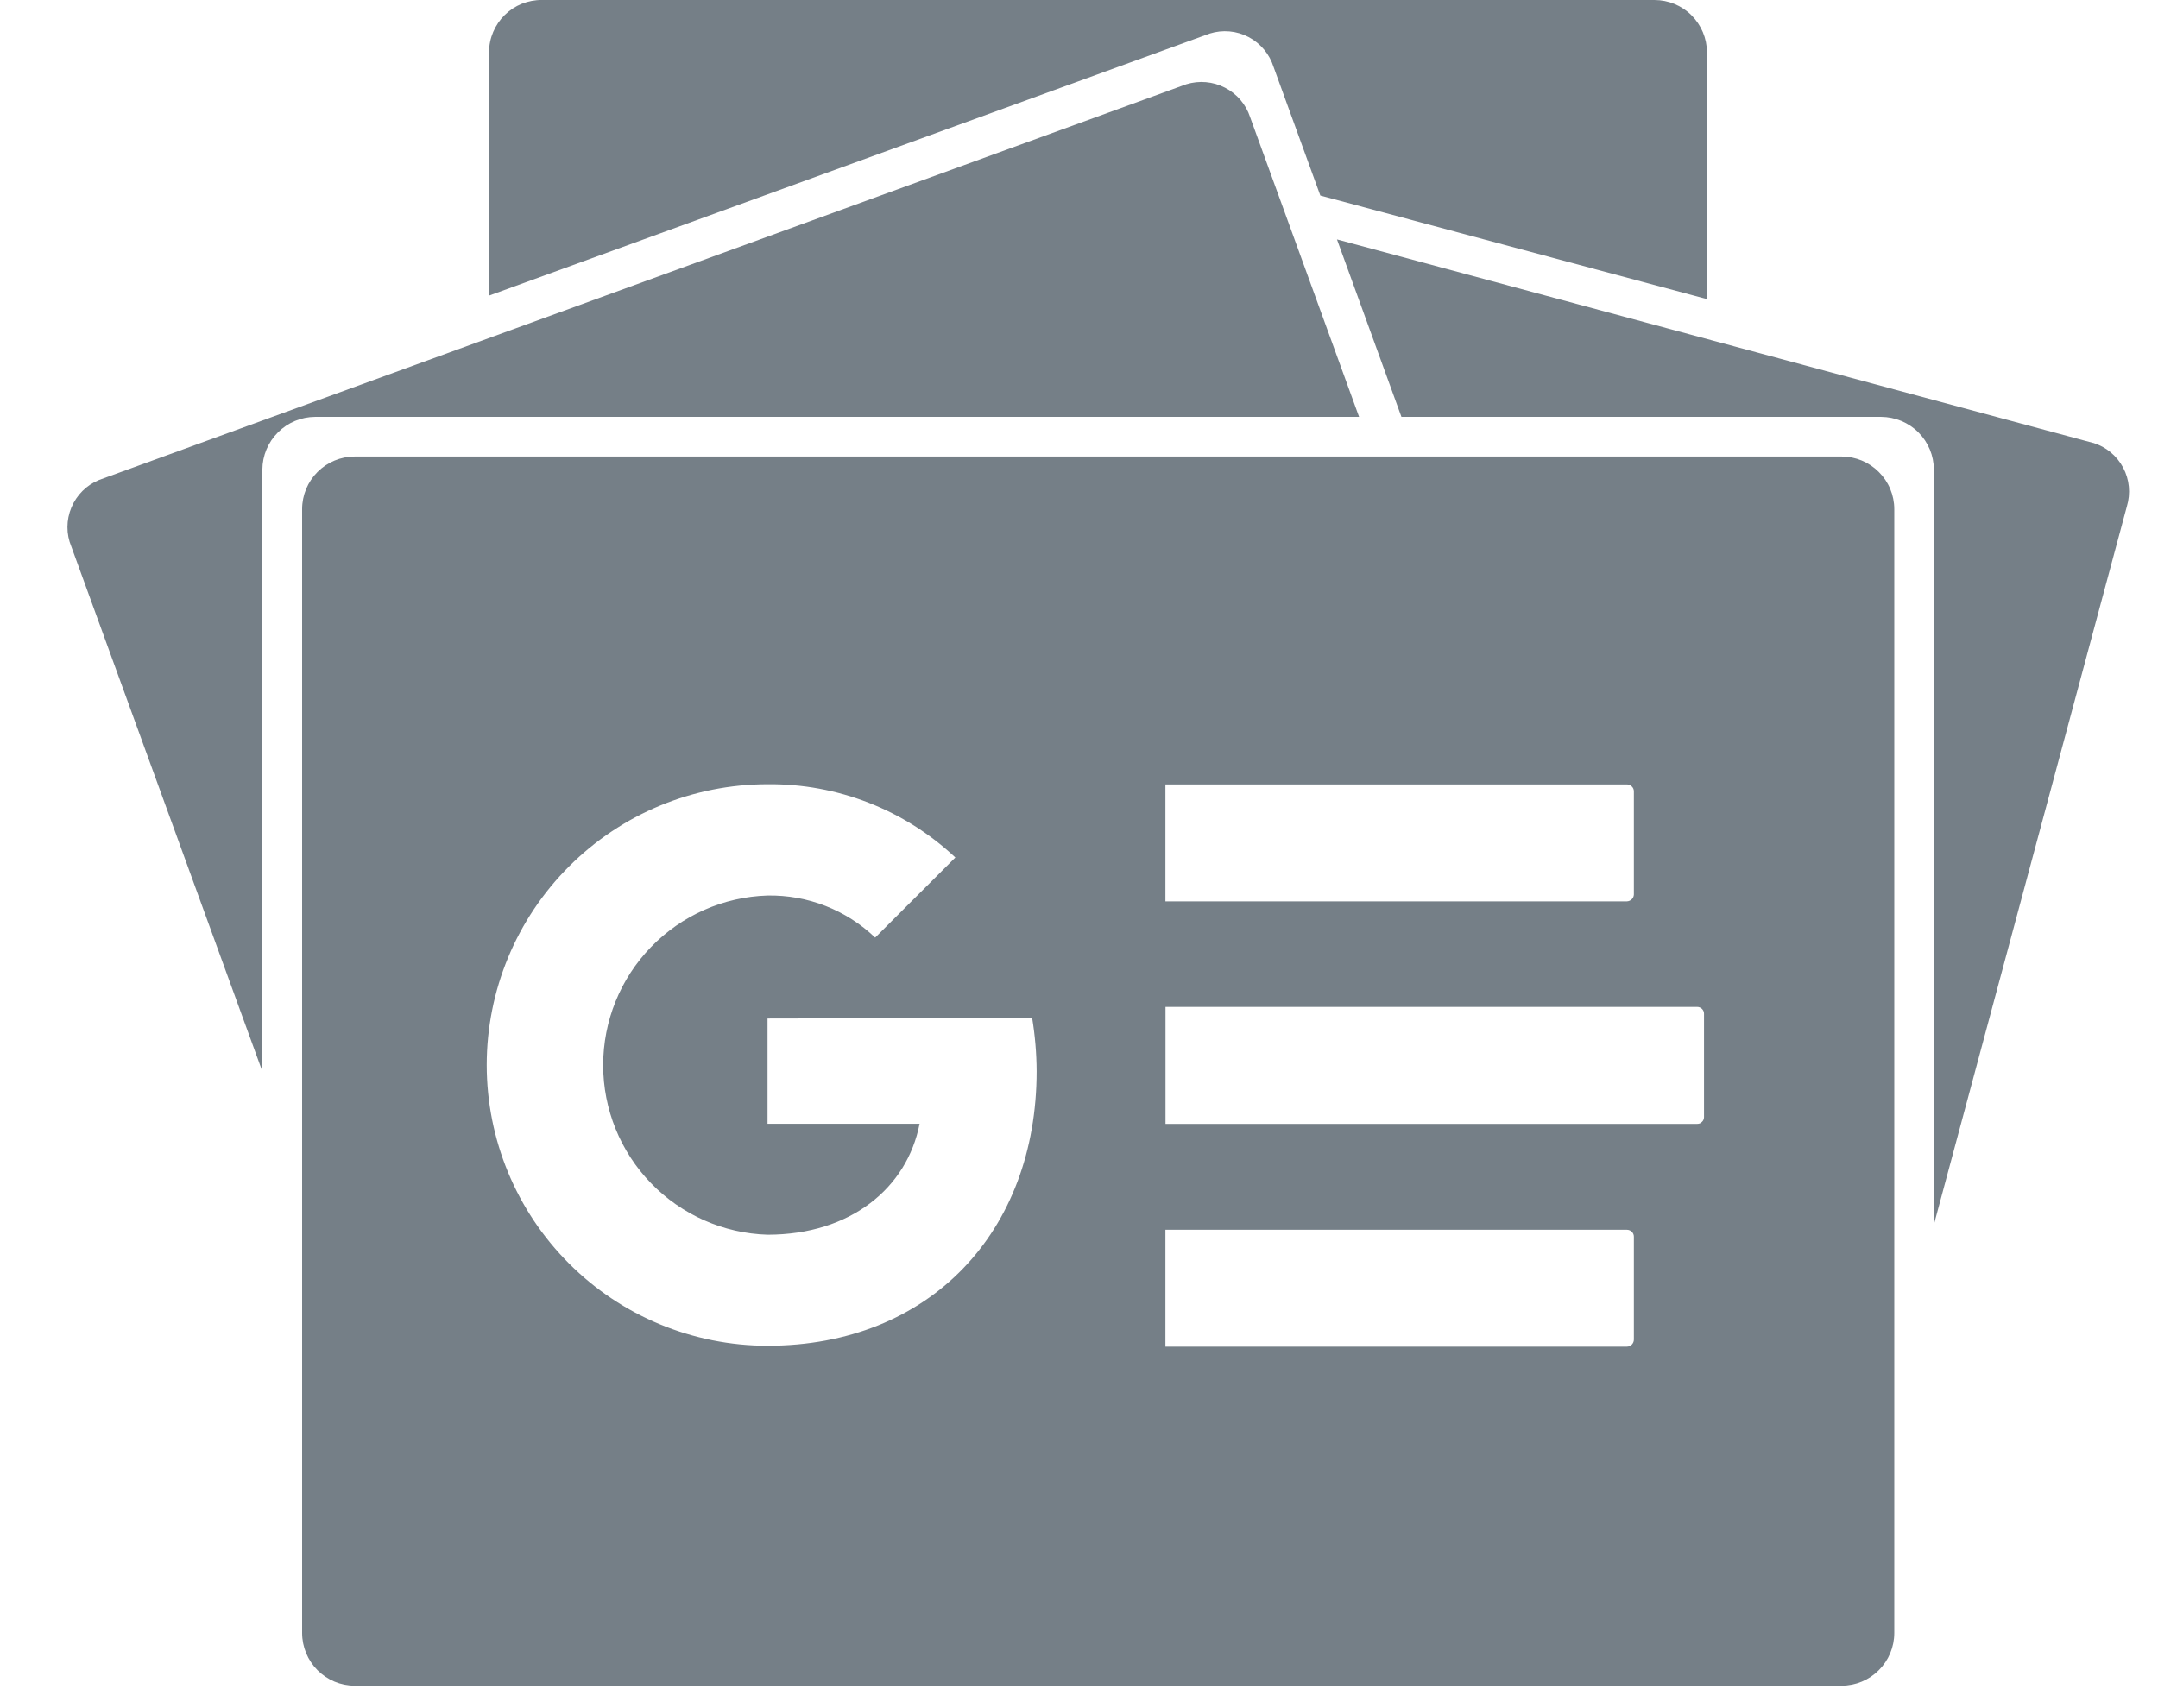 <svg width="24" height="19" viewBox="0 0 24 19" fill="none"
     xmlns="http://www.w3.org/2000/svg">
    <path d="M21.067 18.164C21.067 18.32 21.005 18.468 20.895 18.578C20.786 18.688 20.637 18.75 20.482 18.75H3.944C3.789 18.75 3.641 18.688 3.531 18.578C3.422 18.468 3.36 18.319 3.36 18.164V5.663C3.36 5.508 3.422 5.359 3.531 5.25C3.641 5.14 3.79 5.078 3.945 5.078H20.482C20.637 5.078 20.786 5.14 20.895 5.25C21.005 5.359 21.067 5.508 21.067 5.663V18.164ZM18.171 14.897V13.755C18.171 13.735 18.163 13.716 18.148 13.701C18.134 13.687 18.114 13.679 18.094 13.679H12.961V14.979H18.094C18.115 14.979 18.134 14.97 18.149 14.955C18.163 14.94 18.171 14.921 18.171 14.9V14.897ZM18.951 12.425V11.278C18.951 11.268 18.95 11.258 18.946 11.248C18.942 11.239 18.937 11.23 18.93 11.223C18.923 11.216 18.914 11.21 18.905 11.206C18.896 11.202 18.886 11.2 18.876 11.2H12.962V12.501H18.875C18.885 12.501 18.895 12.499 18.904 12.496C18.913 12.492 18.921 12.486 18.928 12.479C18.936 12.473 18.941 12.464 18.945 12.455C18.949 12.446 18.951 12.436 18.951 12.426V12.423V12.425ZM18.171 9.953V8.802C18.171 8.781 18.163 8.762 18.148 8.748C18.134 8.733 18.114 8.725 18.094 8.725H12.961V10.026H18.094C18.114 10.025 18.133 10.017 18.147 10.003C18.162 9.989 18.17 9.97 18.171 9.95V9.954V9.953ZM8.536 11.329V12.5H10.227C10.088 13.215 9.459 13.734 8.536 13.734C8.046 13.719 7.581 13.513 7.24 13.161C6.899 12.809 6.708 12.338 6.708 11.848C6.708 11.357 6.899 10.886 7.24 10.534C7.581 10.182 8.046 9.976 8.536 9.961C8.981 9.953 9.411 10.121 9.733 10.429L10.625 9.538C10.06 9.007 9.311 8.715 8.536 8.723C7.708 8.723 6.913 9.052 6.328 9.638C5.742 10.224 5.413 11.018 5.413 11.846C5.413 12.674 5.742 13.468 6.328 14.054C6.913 14.64 7.708 14.969 8.536 14.969C10.341 14.969 11.529 13.7 11.529 11.914C11.528 11.716 11.511 11.518 11.479 11.323L8.537 11.329H8.536ZM2.918 5.223C2.919 5.068 2.981 4.919 3.091 4.81C3.2 4.7 3.349 4.638 3.504 4.637H15.115L13.903 1.303C13.857 1.161 13.756 1.043 13.623 0.975C13.49 0.906 13.336 0.893 13.193 0.937L1.101 5.339C0.962 5.396 0.852 5.506 0.794 5.645C0.736 5.784 0.735 5.94 0.793 6.079L2.918 11.918V5.223ZM2.918 5.223C2.919 5.068 2.981 4.919 3.091 4.81C3.2 4.7 3.349 4.638 3.504 4.637H15.115L13.903 1.303C13.857 1.161 13.756 1.043 13.623 0.975C13.49 0.906 13.336 0.893 13.193 0.937L1.101 5.339C0.962 5.396 0.852 5.506 0.794 5.645C0.736 5.784 0.735 5.94 0.793 6.079L2.918 11.918V5.223ZM23.279 4.927L14.869 2.663L15.586 4.637H20.921C21.076 4.638 21.225 4.699 21.335 4.809C21.445 4.919 21.507 5.068 21.507 5.223V13.624L23.654 5.632C23.697 5.489 23.683 5.334 23.612 5.201C23.542 5.069 23.422 4.97 23.279 4.926V4.927ZM18.984 3.327V0.581C18.983 0.426 18.921 0.279 18.812 0.17C18.703 0.061 18.554 -0 18.4 -2.13291e-06H6.027C5.95 -0.001 5.874 0.014 5.803 0.042C5.732 0.071 5.668 0.113 5.613 0.167C5.558 0.221 5.515 0.285 5.485 0.355C5.455 0.426 5.439 0.501 5.439 0.578V3.288L13.454 0.373C13.598 0.328 13.753 0.342 13.886 0.412C14.019 0.482 14.119 0.602 14.164 0.745L14.684 2.175L18.984 3.327Z"
          fill="#757F87"/>
</svg>
